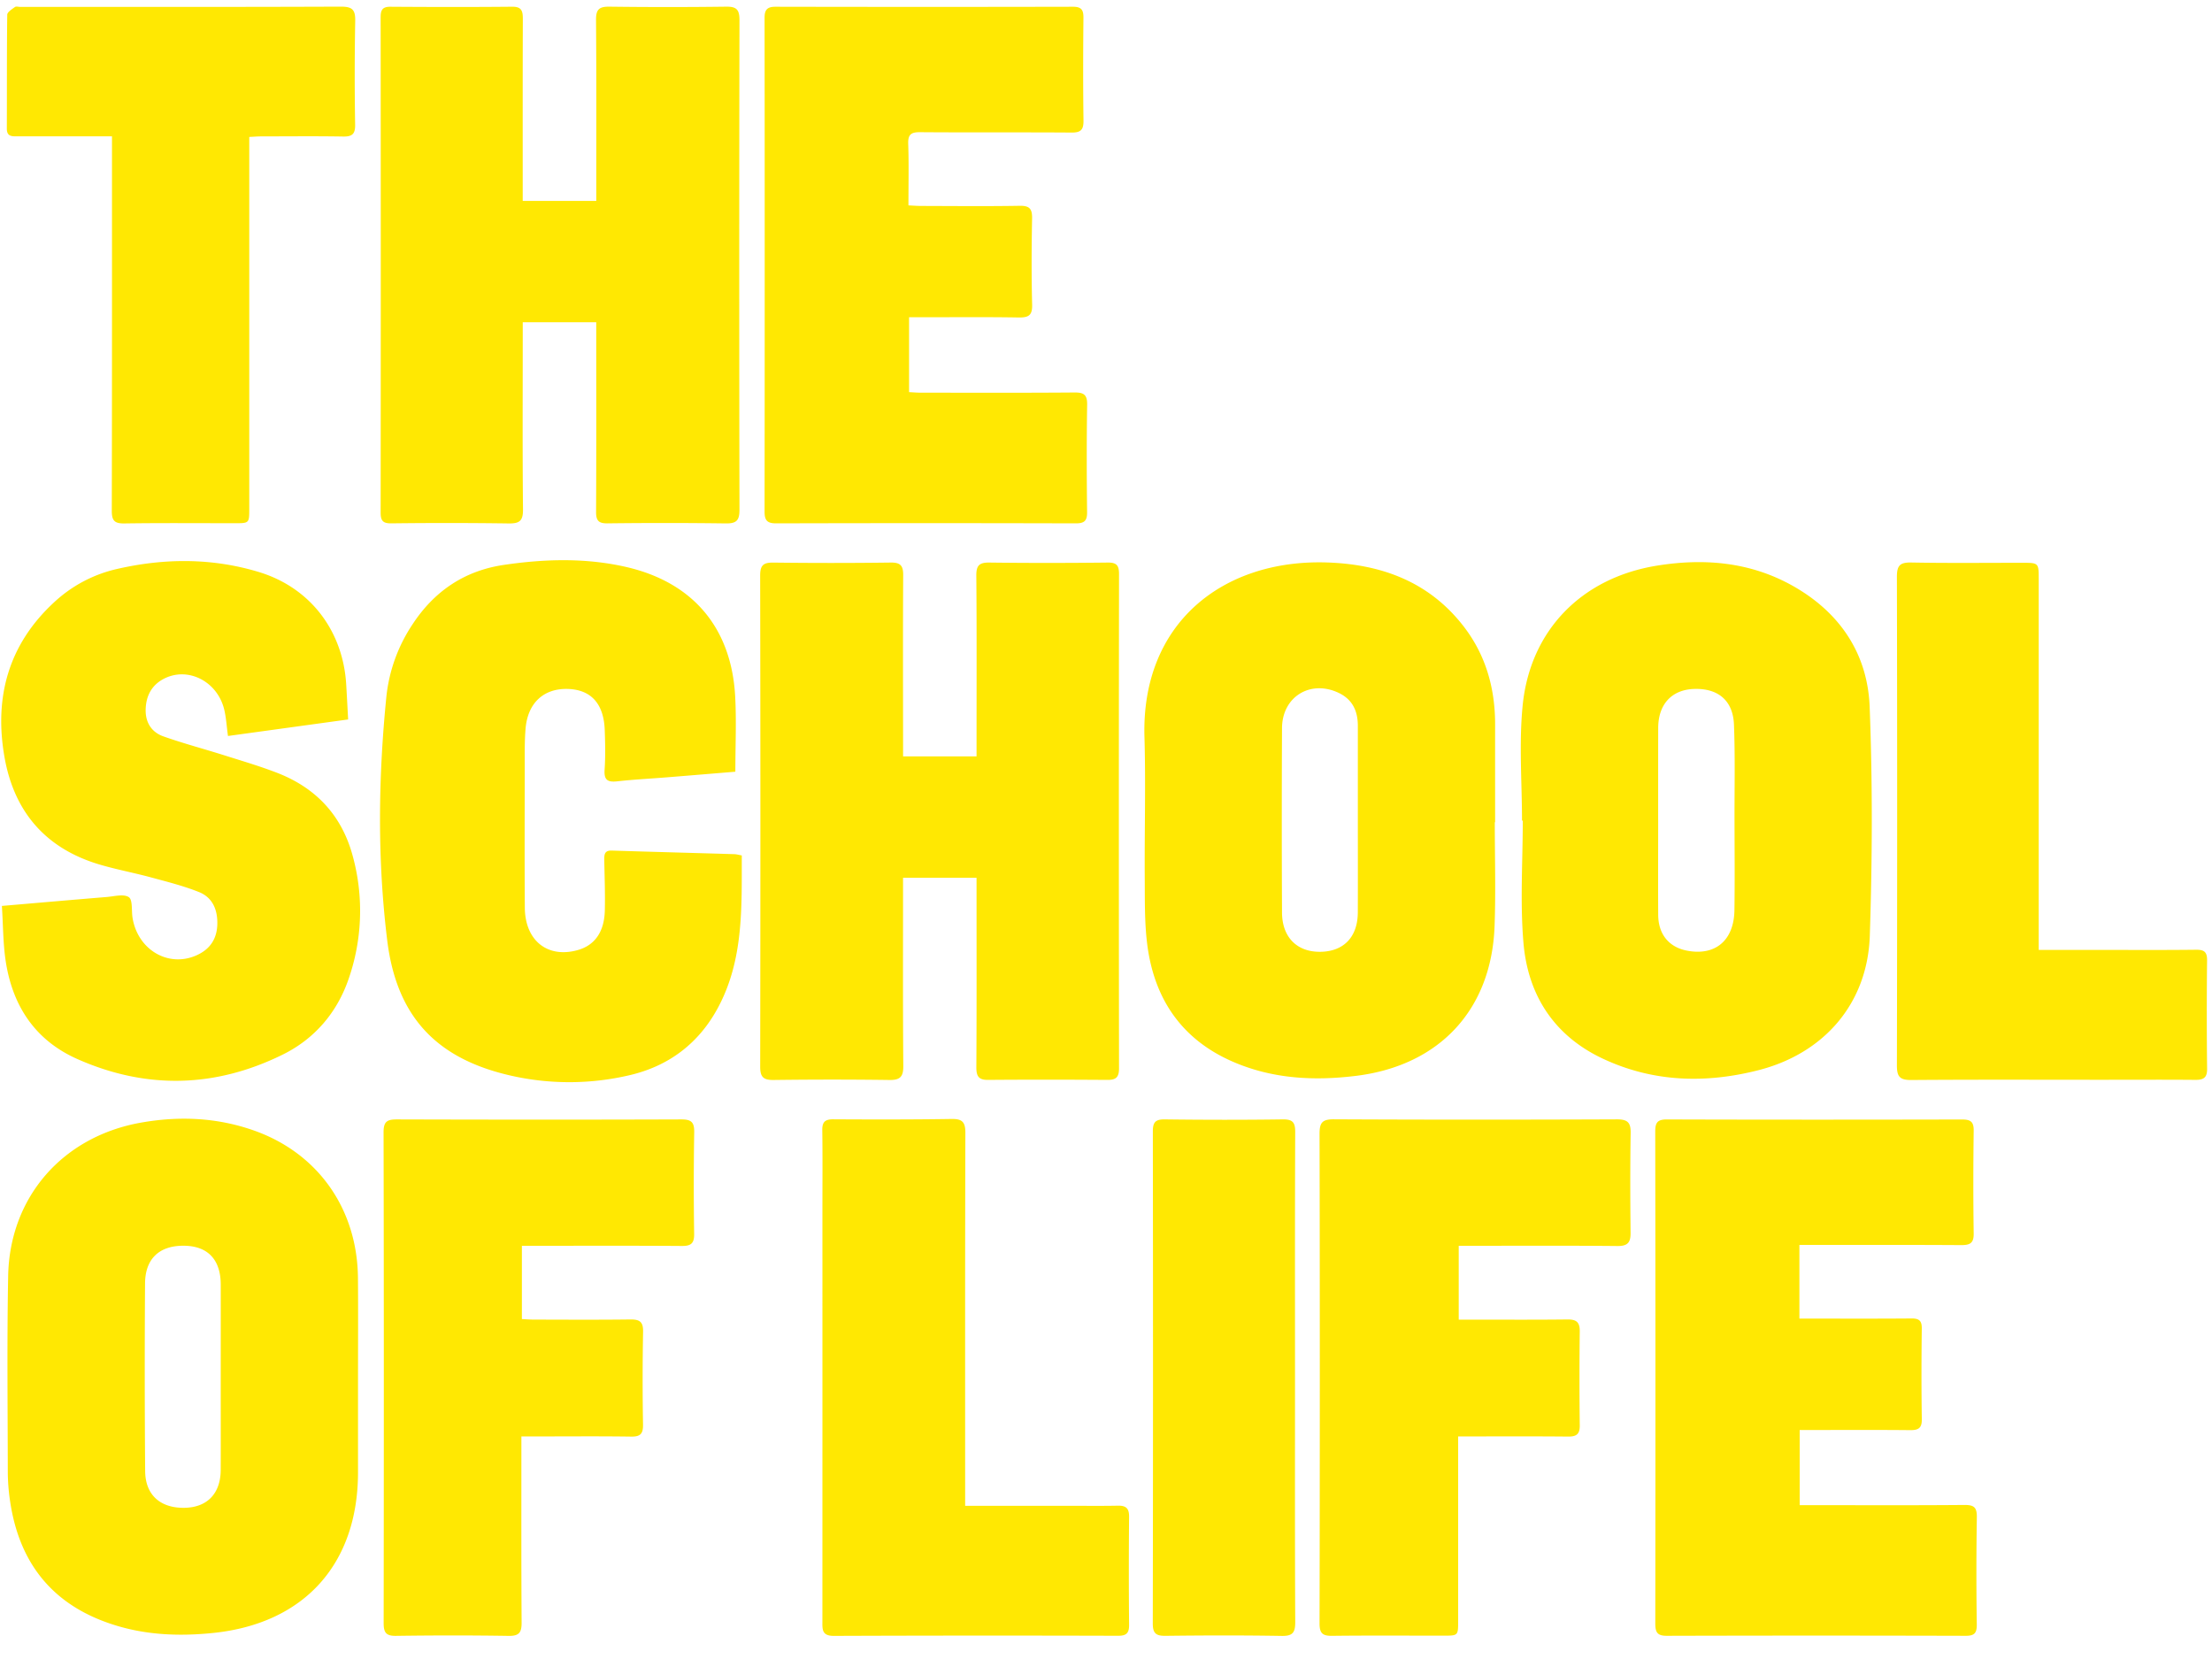 <svg xmlns="http://www.w3.org/2000/svg" viewBox="0 0 80 60"><path d="M35.318 31.746H32.66v.45c0 2.12-.008 4.239.009 6.359.003.385-.114.51-.501.504-1.4-.019-2.8-.018-4.2 0-.37.003-.476-.119-.475-.486.01-5.92.01-11.839-.001-17.758 0-.382.125-.473.483-.468 1.413.017 2.826.017 4.24-.001.357-.005.453.115.45.46-.012 2.026-.005 4.052-.004 6.079v.47h2.657v-.414c0-2.04.009-4.08-.008-6.12-.004-.37.106-.48.474-.475 1.426.018 2.853.016 4.28 0 .32-.003.407.102.407.415-.008 5.96-.008 11.918 0 17.878 0 .32-.11.419-.415.417-1.44-.01-2.88-.012-4.32 0-.338.003-.426-.128-.425-.453.013-2.133.007-4.266.007-6.4v-.457zM21.564 11.655h-2.658v.451c0 2.106-.012 4.212.009 6.318.004.418-.127.513-.523.507a163.31 163.31 0 00-4.239-.003c-.299.003-.387-.09-.387-.388.007-5.971.006-11.943 0-17.915 0-.264.066-.384.357-.381 1.466.01 2.933.013 4.399-.001.343-.004.388.155.387.44-.007 2.04-.004 4.079-.004 6.119v.465h2.66v-.43c0-2.04.008-4.079-.009-6.118-.003-.373.11-.482.478-.478 1.412.018 2.826.018 4.238 0 .372-.004.472.116.472.483-.011 5.905-.011 11.81 0 17.715.001.388-.114.497-.498.491a169.516 169.516 0 00-4.278-.002c-.32.004-.412-.102-.41-.415.011-2.132.006-4.265.006-6.398v-.46zm27.544 18.027v-3.436c-.001-.52-.185-.937-.672-1.177-1.024-.504-2.063.117-2.07 1.26a674.55 674.55 0 000 6.672c.003.894.539 1.429 1.378 1.422.852-.007 1.36-.534 1.363-1.425.004-1.105.001-2.21.001-3.316zm4.953.054c0 1.253.038 2.508-.008 3.76-.11 3.025-1.997 5.044-5.012 5.414-1.519.187-3.015.108-4.435-.504-1.885-.812-2.884-2.308-3.122-4.31-.094-.79-.077-1.596-.083-2.394-.01-1.68.038-3.36-.01-5.04-.123-4.134 2.844-6.438 6.59-6.32 1.981.063 3.712.698 4.962 2.323.801 1.042 1.133 2.246 1.13 3.552-.002 1.173 0 2.346 0 3.52h-.012zM7.983 49.809c0-1.119.002-2.237 0-3.355-.003-.9-.469-1.39-1.324-1.4-.887-.011-1.407.46-1.413 1.362a452 452 0 00.004 6.79c.007.86.546 1.336 1.412 1.326.827-.01 1.316-.511 1.32-1.368.004-1.118 0-2.237.001-3.355m4.965.055v3.4c-.007 3.298-1.938 5.45-5.228 5.793-1.2.124-2.395.084-3.562-.28C1.925 58.084.688 56.553.36 54.26a7.376 7.376 0 01-.078-1.035c-.004-2.36-.031-4.72.013-7.078.054-2.868 1.986-5.052 4.816-5.548 1.379-.242 2.736-.182 4.059.282 2.33.816 3.755 2.84 3.776 5.344.01 1.213.002 2.426.002 3.639M59.97 29.649c0 1.146-.006 2.292.001 3.438.004.694.38 1.16 1.02 1.29 1.033.21 1.72-.354 1.737-1.458.016-1.092.005-2.185.003-3.278-.002-1.146.025-2.293-.02-3.437-.035-.875-.582-1.319-1.45-1.287-.805.03-1.289.557-1.29 1.414-.003 1.106-.001 2.212-.002 3.318m-4.924.028c0-1.385-.112-2.782.023-4.155.27-2.737 2.146-4.63 4.866-5.066 1.7-.273 3.356-.133 4.888.723 1.71.957 2.723 2.452 2.797 4.388.106 2.754.096 5.517.005 8.272-.08 2.449-1.65 4.26-4.032 4.867-1.914.487-3.81.433-5.623-.418-1.76-.826-2.707-2.292-2.87-4.177-.127-1.468-.026-2.955-.026-4.433h-.028M.068 32.764c1.317-.113 2.55-.221 3.782-.322.276-.022.619-.12.808.004.145.095.094.485.135.743.184 1.156 1.285 1.81 2.299 1.368.49-.213.749-.584.767-1.116.017-.523-.162-.978-.659-1.177-.565-.227-1.162-.375-1.751-.535-.616-.167-1.247-.283-1.858-.465-1.94-.579-3.078-1.9-3.427-3.874-.383-2.166.137-4.075 1.786-5.601a4.941 4.941 0 012.27-1.209c1.717-.396 3.44-.406 5.133.105 1.868.564 3.056 2.128 3.169 4.081.024.408.045.817.069 1.254l-4.346.598c-.049-.354-.065-.66-.135-.953-.242-1.01-1.289-1.556-2.155-1.131-.465.229-.676.628-.687 1.132-.01.465.216.816.641.966.714.253 1.449.447 2.172.675.647.205 1.3.396 1.933.64 1.426.549 2.365 1.562 2.753 3.049a7.5 7.5 0 01-.16 4.412c-.418 1.213-1.228 2.165-2.386 2.735-2.434 1.199-4.922 1.263-7.412.164-1.532-.676-2.353-1.918-2.602-3.54-.098-.64-.093-1.296-.139-2.003m26.527-4.854c-.803.066-1.638.136-2.473.203-.597.048-1.197.078-1.792.144-.34.038-.49-.033-.464-.415.033-.477.022-.96.005-1.439-.034-.95-.492-1.456-1.323-1.486-.875-.03-1.46.496-1.54 1.433-.042.503-.028 1.012-.03 1.518-.002 1.653-.009 3.306.003 4.959.009 1.192.821 1.836 1.905 1.536.619-.17.968-.654.988-1.43.015-.612-.009-1.226-.02-1.839-.002-.191.012-.34.27-.332 1.478.047 2.956.085 4.434.13.077.002.154.025.27.046-.005 1.886.069 3.774-.86 5.504-.694 1.294-1.783 2.116-3.204 2.445a9.544 9.544 0 01-4.126.05c-2.796-.585-4.288-2.113-4.634-4.929-.36-2.929-.324-5.878-.03-8.815a5.797 5.797 0 01.943-2.609c.787-1.203 1.88-1.944 3.308-2.154 1.473-.217 2.951-.26 4.411.073 2.42.552 3.814 2.198 3.952 4.674.049.889.007 1.782.007 2.733m6.26-20.482c.182.009.325.02.467.02 1.186.003 2.372.015 3.558-.005.358-.006.454.112.447.458-.02 1.04-.025 2.08.002 3.118.01.388-.129.468-.483.463-1.172-.02-2.345-.008-3.518-.008h-.45v2.708c.144.007.285.02.425.02 1.853 0 3.705.008 5.558-.007.344-.003.463.085.457.446-.02 1.292-.017 2.585-.002 3.878.004.32-.1.41-.413.409-3.612-.01-7.224-.01-10.836 0-.319 0-.415-.108-.415-.416.006-5.957.006-11.915 0-17.872 0-.293.102-.397.397-.396 3.585.007 7.17.008 10.756 0 .306 0 .382.115.379.4-.012 1.24-.015 2.48.002 3.719.004.333-.1.434-.431.431-1.826-.013-3.652.001-5.478-.013-.327-.003-.441.082-.43.421.025.73.008 1.46.008 2.226m32.223 37.597v2.664h.452c1.2 0 2.4.005 3.6-.005.268-.002.378.073.374.362-.014 1.093-.016 2.186.001 3.279.006.332-.13.401-.427.398-1.173-.012-2.346-.005-3.52-.005h-.47v2.718h.437c1.84 0 3.68.009 5.52-.007.345-.003.456.084.45.444a129.72 129.72 0 00-.002 3.88c.004.318-.094.41-.409.408-3.6-.01-7.199-.01-10.798 0-.348.002-.42-.126-.42-.443.007-5.932.007-11.864-.002-17.797 0-.323.082-.436.421-.435 3.56.011 7.12.01 10.678.002.306 0 .422.081.418.404-.016 1.24-.018 2.48 0 3.719.006.35-.134.42-.448.42-1.8-.012-3.599-.006-5.399-.006h-.456zm-12.321.031v2.67h.447c1.16 0 2.32.008 3.48-.006.322-.004.454.09.45.43a144.449 144.449 0 000 3.4c.004.318-.118.41-.426.406-1.305-.013-2.61-.005-3.972-.005v6.689c0 .51-.006.515-.51.516-1.346 0-2.693-.01-4.04.006-.337.004-.463-.076-.463-.443.012-5.906.013-11.812 0-17.718 0-.403.103-.521.513-.52 3.413.017 6.826.016 10.239.002.383-.001.508.107.5.495-.02 1.199-.016 2.4-.003 3.6.005.352-.096.49-.477.486-1.76-.018-3.52-.008-5.28-.008h-.458zm-33.882 0v2.65c.156.007.297.019.438.019 1.16.002 2.32.01 3.479-.005.335-.004.474.076.466.444a94.785 94.785 0 00-.002 3.358c.005.33-.093.44-.429.435-1.159-.017-2.319-.006-3.478-.006h-.492v.451c0 2.092-.006 4.185.008 6.277.002.356-.084.491-.467.485-1.36-.022-2.719-.02-4.078-.001-.364.005-.445-.125-.445-.464.009-5.917.01-11.835-.003-17.752 0-.39.134-.463.484-.462 3.425.01 6.85.012 10.276 0 .361-.002.482.09.475.466a117.66 117.66 0 00-.002 3.678c.004.334-.11.435-.439.433-1.772-.013-3.545-.006-5.318-.006h-.473M4.05 4.931h-.477c-.986 0-1.972-.002-2.958 0-.2.002-.37-.002-.368-.282C.253 3.277.244 1.904.262.532.264.436.433.332.54.254.584.222.67.25.737.25 4.6.25 8.465.255 12.33.24c.401 0 .526.104.517.514a106.96 106.96 0 00-.003 3.758c.005.338-.11.432-.437.426-.985-.017-1.972-.006-2.958-.005-.129 0-.259.011-.434.02v13.445c0 .524 0 .525-.525.525-1.332 0-2.665-.012-3.997.008-.357.005-.45-.108-.45-.455.01-4.344.007-8.689.007-13.033v-.51zm30.856 49.528h3.691c.613 0 1.227.008 1.84-.004.288-.005.4.098.398.398a212.46 212.46 0 000 3.919c.002.301-.108.389-.399.388a1530.98 1530.98 0 00-10.278.004c-.444.002-.415-.246-.415-.538.002-4.985.001-9.971.001-14.957 0-.933.008-1.866-.005-2.8-.004-.298.107-.39.4-.388 1.426.008 2.853.01 4.279-.012.385-.006.497.114.496.501-.013 4.346-.008 8.692-.008 13.038v.451zm38.827-20.104h2.175c1.173 0 2.346.008 3.52-.006.292-.003.397.082.394.384a176.54 176.54 0 00.001 3.919c.004.333-.136.405-.429.403-1.12-.01-2.239-.003-3.359-.003-2.306 0-4.612-.01-6.918.008-.411.002-.514-.126-.513-.526.012-5.892.013-11.784 0-17.675 0-.408.112-.522.517-.515 1.333.025 2.666.01 4 .01.611 0 .612 0 .612.594v13.407zm-26.897 15.47c0 2.947-.007 5.893.008 8.84.001.376-.09.506-.485.5-1.4-.024-2.8-.02-4.2-.003-.338.004-.467-.077-.467-.442.01-5.933.01-11.867.002-17.8 0-.324.087-.44.427-.436 1.427.018 2.853.02 4.28 0 .36-.003.443.118.442.461-.013 2.96-.007 5.92-.007 8.88" fill="#FFE802" fill-rule="evenodd"></path></svg>